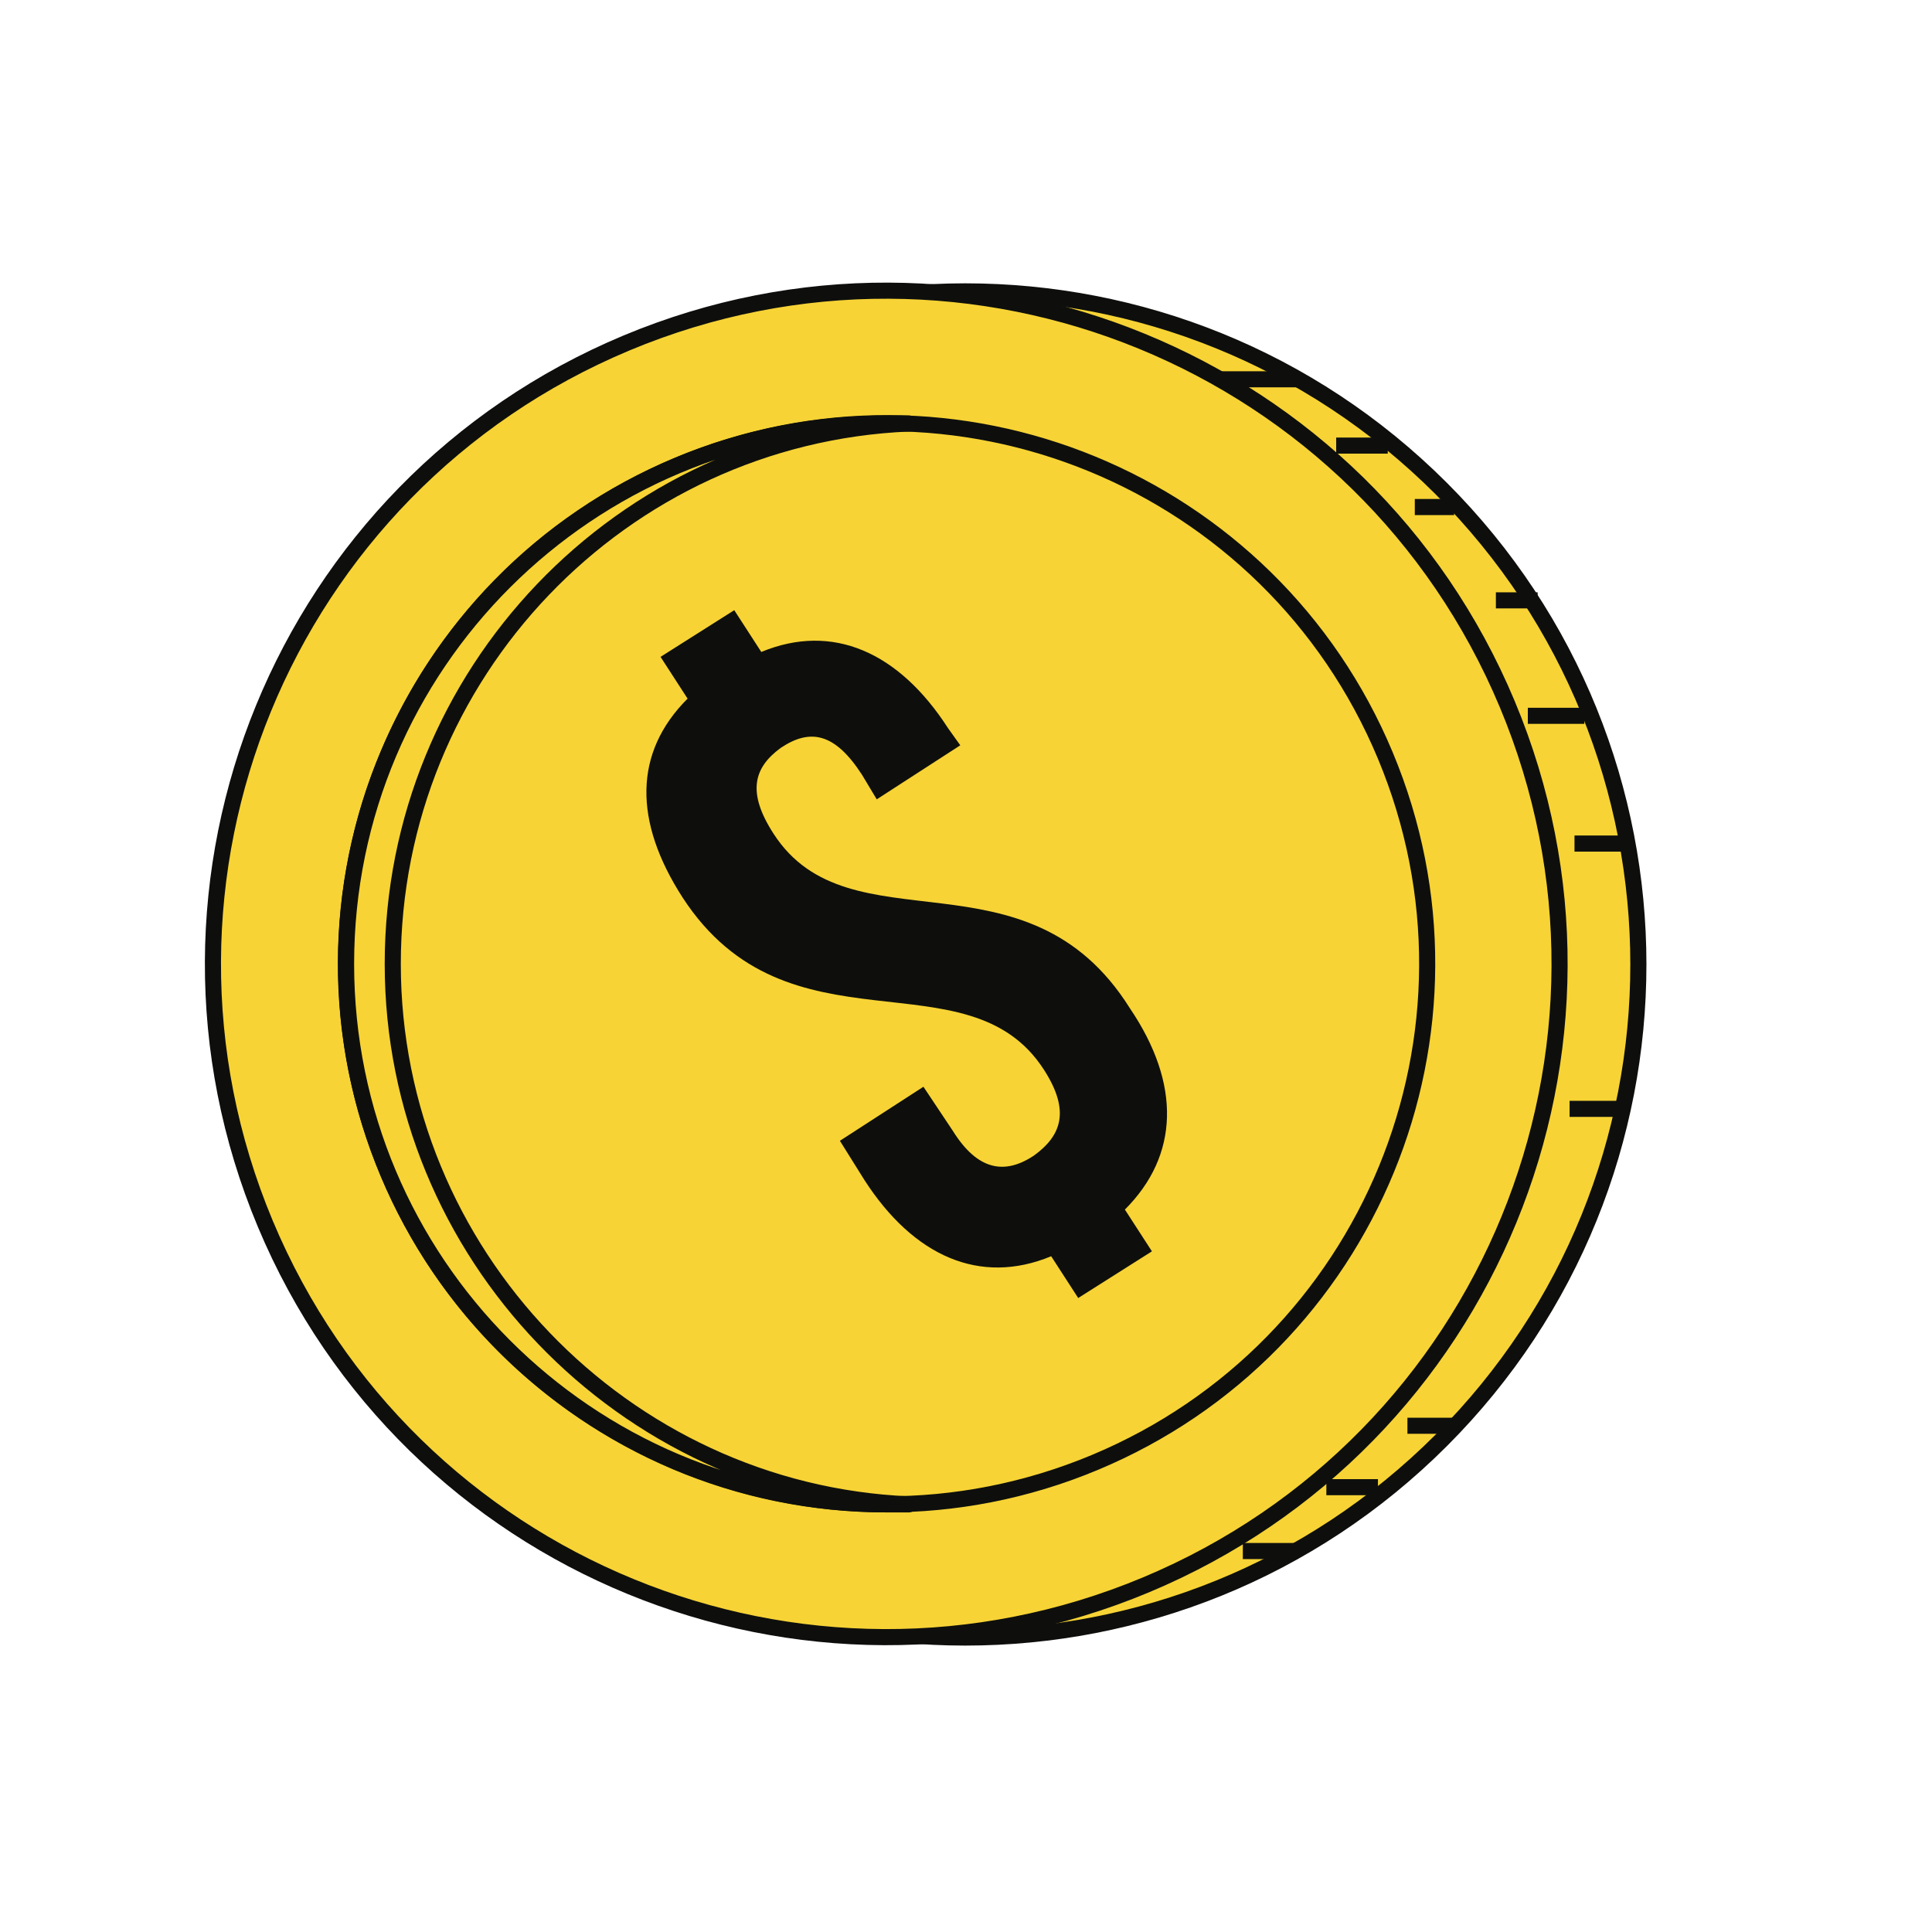<?xml version="1.0" encoding="UTF-8"?> <svg xmlns="http://www.w3.org/2000/svg" width="120" height="120" viewBox="0 0 120 120" fill="none"> <path d="M89.516 89.466C105.845 73.139 105.845 46.669 89.516 30.342C73.188 14.016 46.714 14.016 30.386 30.342C14.057 46.669 14.057 73.139 30.386 89.466C46.714 105.792 73.188 105.792 89.516 89.466Z" fill="#F7D335" stroke="#0E0F0D" stroke-miterlimit="10" stroke-linejoin="round"></path> <path d="M71.183 98.437C92.485 89.527 102.53 65.037 93.619 43.737C84.708 22.437 60.215 12.393 38.912 21.303C17.609 30.214 7.564 54.704 16.475 76.003C25.387 97.303 49.88 107.347 71.183 98.437Z" fill="#F7D335" stroke="#0E0F0D" stroke-miterlimit="10" stroke-linejoin="round"></path> <path d="M68 90.836C85.11 83.693 93.189 64.034 86.045 46.927C78.901 29.819 59.239 21.741 42.13 28.884C25.02 36.027 16.941 55.686 24.085 72.794C31.229 89.901 50.89 97.979 68 90.836Z" fill="#F7D335" stroke="#0E0F0D" stroke-miterlimit="10" stroke-linejoin="round"></path> <path d="M24.395 59.871C24.395 41.867 38.586 27.067 56.441 26.304C55.983 26.304 55.525 26.304 55.067 26.304C36.603 26.304 21.495 41.257 21.495 59.871C21.495 78.333 36.45 93.439 55.067 93.439C55.525 93.439 55.983 93.439 56.441 93.439C38.739 92.676 24.395 77.876 24.395 59.871Z" fill="#F7D335" stroke="#0E0F0D" stroke-miterlimit="10" stroke-linejoin="round"></path> <path d="M86.197 27.677H82.993" stroke="#0E0F0D" stroke-miterlimit="10" stroke-linejoin="round"></path> <path d="M90.318 31.492H87.876" stroke="#0E0F0D" stroke-miterlimit="10" stroke-linejoin="round"></path> <path d="M95.506 37.29H92.912" stroke="#0E0F0D" stroke-miterlimit="10" stroke-linejoin="round"></path> <path d="M98.406 44.461H94.896" stroke="#0E0F0D" stroke-miterlimit="10" stroke-linejoin="round"></path> <path d="M101 52.395H97.795" stroke="#0E0F0D" stroke-miterlimit="10" stroke-linejoin="round"></path> <path d="M101 68.874H97.49" stroke="#0E0F0D" stroke-miterlimit="10" stroke-linejoin="round"></path> <path d="M87.418 88.556H90.317" stroke="#0E0F0D" stroke-miterlimit="10" stroke-linejoin="round"></path> <path d="M82.382 92.371H85.587" stroke="#0E0F0D" stroke-miterlimit="10" stroke-linejoin="round"></path> <path d="M77.194 96.338H80.399" stroke="#0E0F0D" stroke-miterlimit="10" stroke-linejoin="round"></path> <path d="M80.704 23.558H75.821" stroke="#0E0F0D" stroke-miterlimit="10" stroke-linejoin="round"></path> <path d="M48.048 51.785C46.369 49.191 46.827 47.665 48.505 46.444C50.337 45.224 51.863 45.529 53.541 48.123L54.457 49.648L59.645 46.292L58.882 45.224C55.83 40.494 51.71 38.663 47.285 40.494L45.606 37.9L41.028 40.799L42.707 43.393C39.349 46.749 39.349 51.022 42.401 55.752C48.963 65.822 60.103 59.108 64.834 66.432C66.512 69.026 65.902 70.552 64.223 71.772C62.392 72.993 60.713 72.688 59.187 70.247L57.356 67.5L52.168 70.857L53.694 73.298C56.746 78.028 60.866 79.859 65.291 78.028L66.97 80.622L71.548 77.723L69.869 75.129C73.227 71.772 73.379 67.348 70.175 62.618C63.765 52.395 52.778 59.108 48.048 51.785Z" fill="#0E0F0D"></path> </svg> 